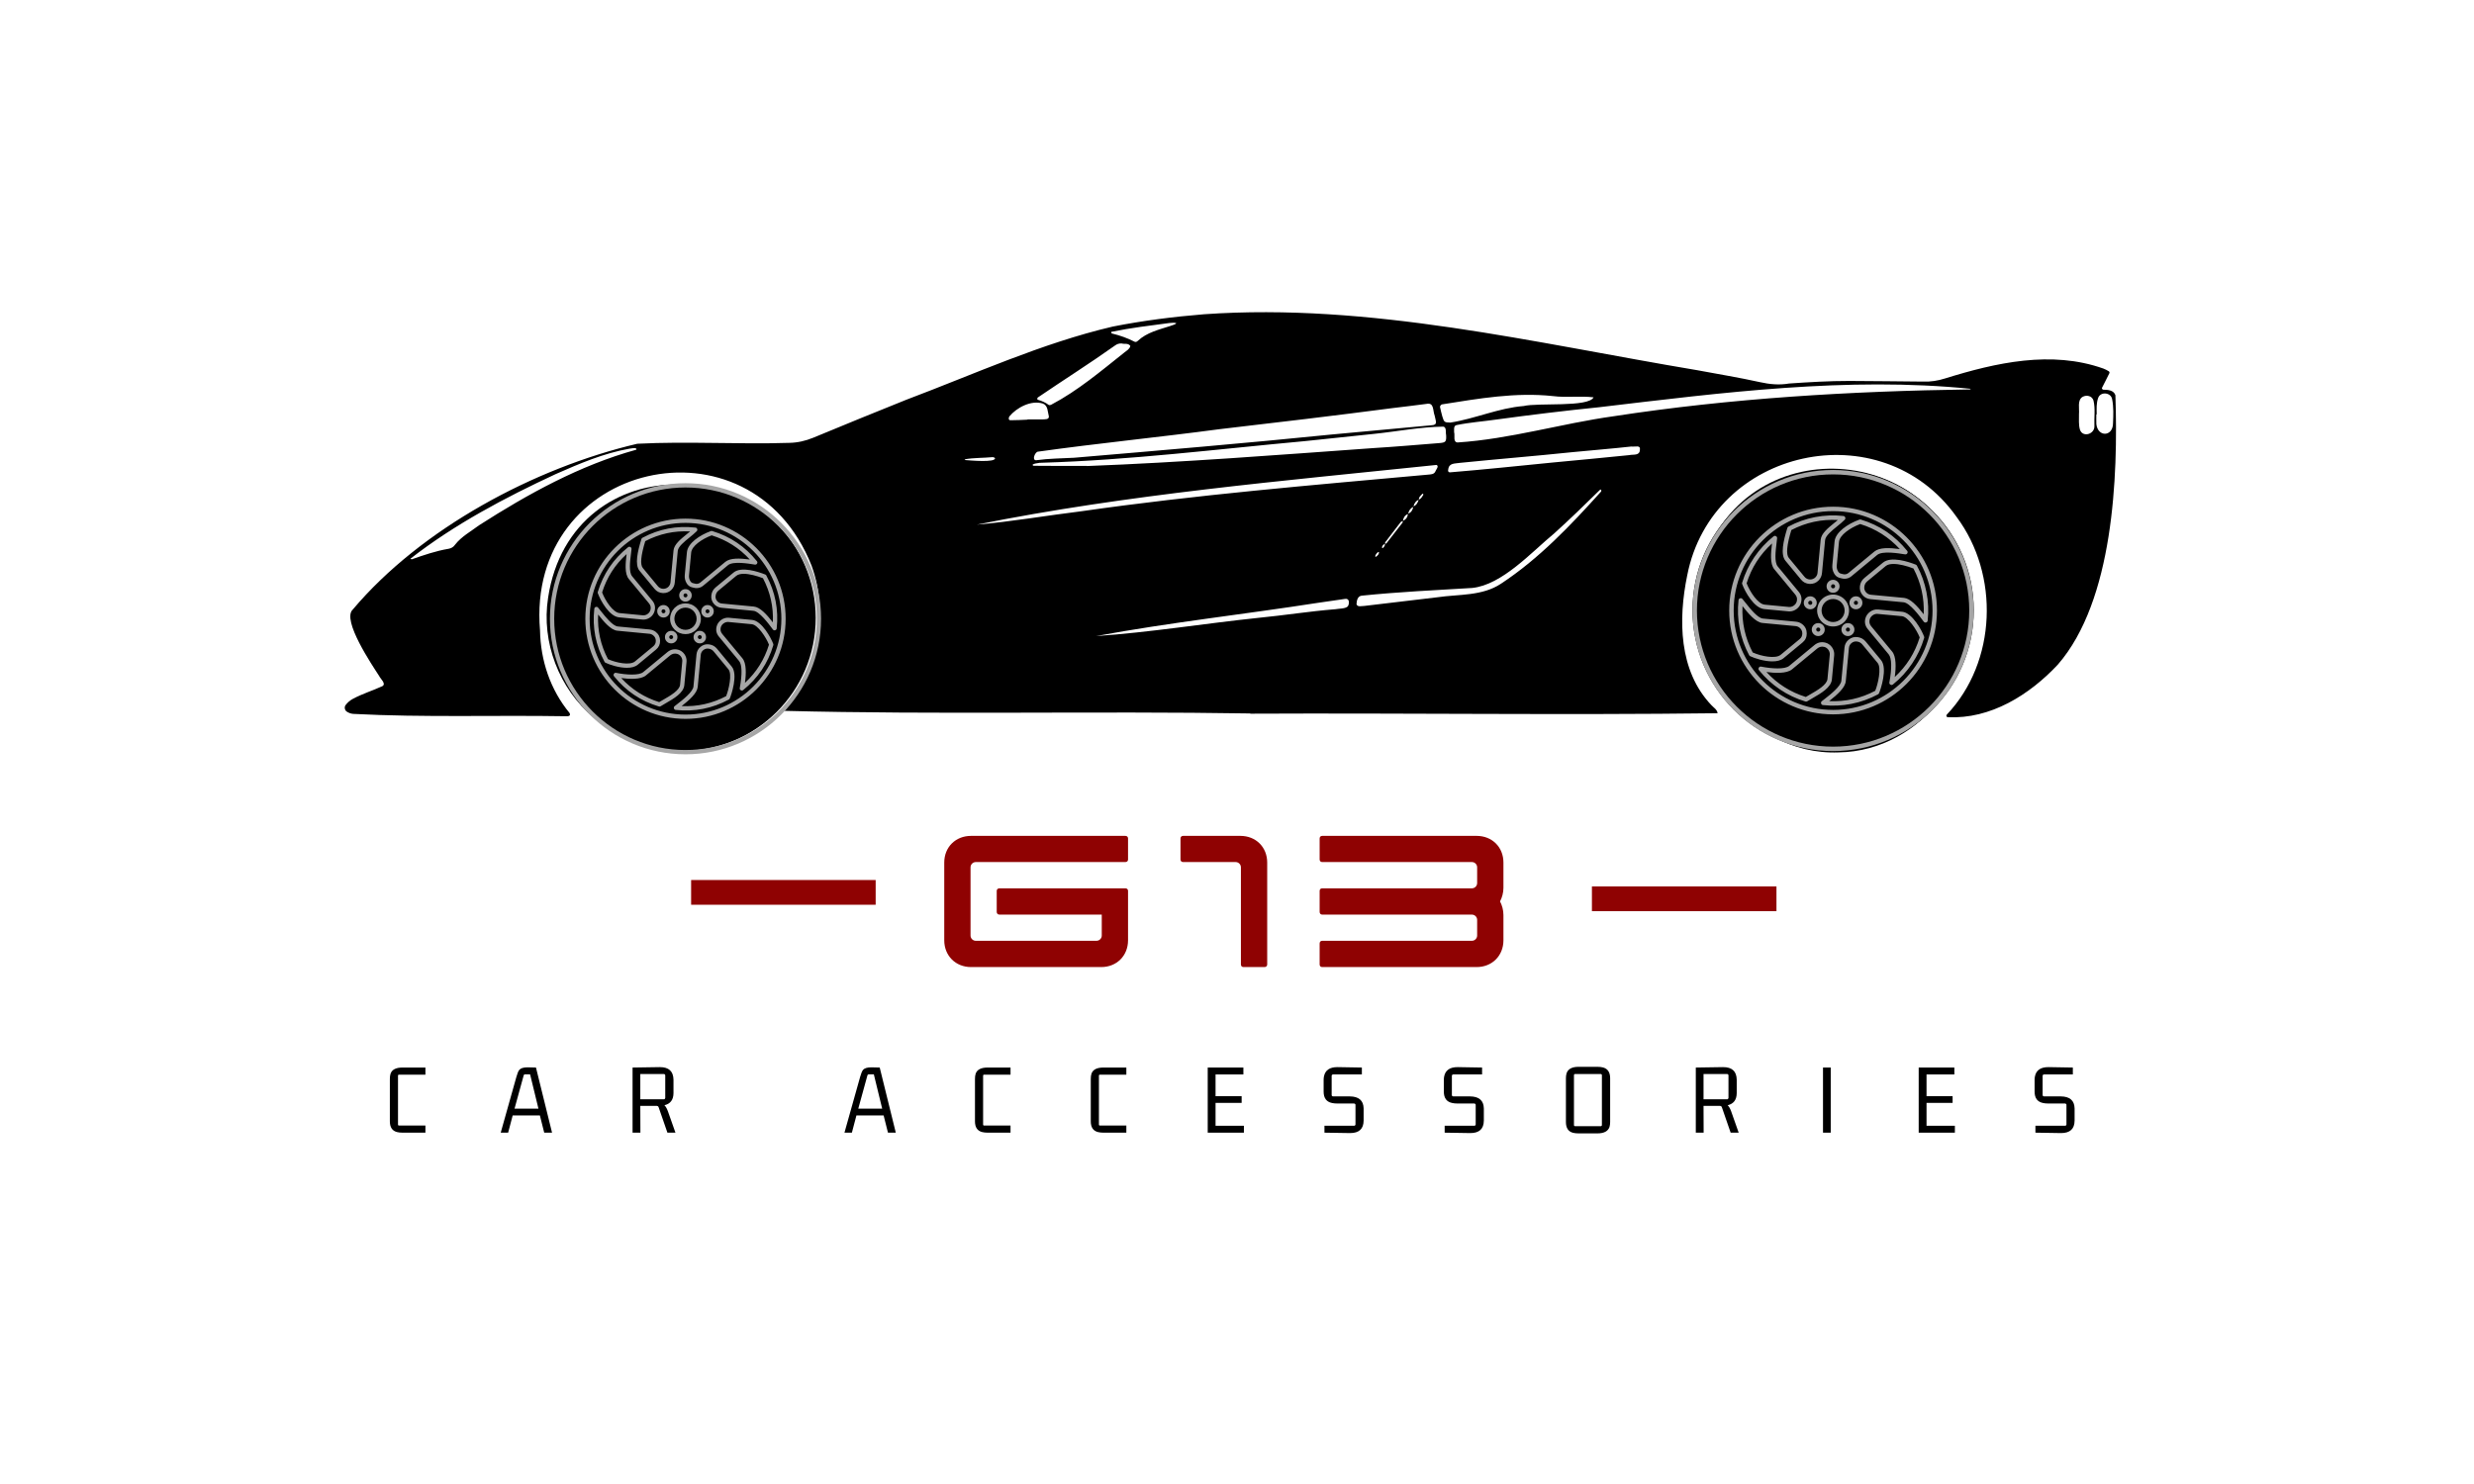 <svg version="1.0" preserveAspectRatio="xMidYMid meet" height="300" viewBox="0 0 375 225" zoomAndPan="magnify" width="500" xmlns:xlink="http://www.w3.org/1999/xlink" xmlns="http://www.w3.org/2000/svg"><defs><g></g><clipPath id="89c59b6dc6"><path clip-rule="nonzero" d="M 52.25 47.336 L 320.75 47.336 L 320.75 109 L 52.25 109 Z M 52.25 47.336"></path></clipPath><clipPath id="f5b9342f7e"><path clip-rule="nonzero" d="M 257 71 L 299 71 L 299 114.086 L 257 114.086 Z M 257 71"></path></clipPath><clipPath id="3941a85d6a"><path clip-rule="nonzero" d="M 83.355 73.539 L 123.648 73.539 L 123.648 113.828 L 83.355 113.828 Z M 83.355 73.539"></path></clipPath><clipPath id="709e2720ea"><path clip-rule="nonzero" d="M 103.5 73.539 C 92.375 73.539 83.355 82.559 83.355 93.684 C 83.355 104.809 92.375 113.828 103.5 113.828 C 114.629 113.828 123.648 104.809 123.648 93.684 C 123.648 82.559 114.629 73.539 103.5 73.539 Z M 103.5 73.539"></path></clipPath><clipPath id="9a44987bd5"><path clip-rule="nonzero" d="M 83.355 73.262 L 124.605 73.262 L 124.605 114.512 L 83.355 114.512 Z M 83.355 73.262"></path></clipPath><clipPath id="30078753b7"><path clip-rule="nonzero" d="M 256.543 71.199 L 299.176 71.199 L 299.176 113.828 L 256.543 113.828 Z M 256.543 71.199"></path></clipPath><clipPath id="9b97cf2c5a"><path clip-rule="nonzero" d="M 277.859 71.199 C 266.086 71.199 256.543 80.742 256.543 92.516 C 256.543 104.285 266.086 113.828 277.859 113.828 C 289.633 113.828 299.176 104.285 299.176 92.516 C 299.176 80.742 289.633 71.199 277.859 71.199 Z M 277.859 71.199"></path></clipPath><clipPath id="e92eb636a3"><path clip-rule="nonzero" d="M 256.543 71.254 L 299.293 71.254 L 299.293 114 L 256.543 114 Z M 256.543 71.254"></path></clipPath></defs><g clip-path="url(#89c59b6dc6)"><path fill-rule="nonzero" fill-opacity="1" d="M 320.645 59.91 C 320.371 59.145 319.512 59.094 318.816 59.086 C 318.688 59.078 318.559 58.906 318.609 58.809 C 318.98 58.047 319.398 57.305 319.754 56.535 C 319.773 56.473 319.719 56.336 319.66 56.301 C 319.391 56.148 319.121 55.98 318.832 55.883 C 310.945 53.082 302.539 54.98 294.812 57.383 C 293.727 57.727 292.633 57.898 291.5 57.855 C 287.773 57.793 284.047 57.801 280.32 57.758 C 277.266 57.754 274.215 57.938 271.172 58.148 C 269.684 58.41 268.215 58.262 266.758 57.938 C 263.605 57.238 260.414 56.723 257.238 56.125 C 232.559 52 207.711 45.883 182.523 47.645 C 177.875 48.02 173.234 48.613 168.66 49.516 C 157.871 52.043 147.703 56.723 137.363 60.613 C 132.656 62.488 127.973 64.426 123.285 66.359 C 122.105 66.844 120.898 67.125 119.625 67.145 C 111.953 67.391 104.254 66.887 96.594 67.281 C 81.008 70.945 63.824 80.129 53.469 92.422 C 51.758 93.988 56.457 100.914 57.473 102.492 C 57.648 102.91 58.621 103.691 57.93 104.047 C 56.465 104.723 54.906 105.188 53.484 105.961 C 53.043 106.195 52.668 106.52 52.371 106.922 C 52.164 107.203 52.254 107.684 52.543 107.879 C 52.848 108.086 53.18 108.211 53.547 108.238 C 64.258 108.801 75.012 108.414 85.734 108.594 C 86.121 108.609 86.562 108.59 86.336 108.109 C 83.422 104.59 81.934 100.133 81.855 95.59 C 79.672 69.922 113.727 62.219 123.008 85.75 C 125.754 93.219 123.867 101.797 118.898 107.777 C 142.188 108.375 166.043 107.793 189.516 108.172 C 189.516 108.184 189.516 108.195 189.516 108.207 C 213.113 108.094 236.793 108.434 260.348 108.137 C 260.262 107.551 259.742 107.289 259.398 106.902 C 254.445 101.699 254.371 93.891 255.742 87.242 C 259.5 67.953 285.152 62.27 296.57 78.371 C 303.105 87.121 302.676 100.355 295.086 108.352 C 294.973 108.477 295.027 108.723 295.219 108.734 C 301.703 109.074 307.633 105.348 311.918 100.766 C 320.348 91.062 321.074 72.285 320.645 59.91 Z M 96.414 68.191 C 87.887 70.555 80.027 74.891 72.621 79.637 C 71.379 80.57 69.941 81.344 68.977 82.586 C 68.734 82.945 68.387 83.137 67.98 83.207 C 66.066 83.531 64.246 84.16 62.426 84.797 C 62.371 84.816 62.285 84.738 62.215 84.707 C 68.891 79.496 76.543 75.453 84.234 71.879 C 87.844 70.289 91.492 68.719 95.398 68.031 C 95.727 67.98 96.062 67.914 96.336 67.953 C 96.418 68.016 96.578 68.102 96.414 68.191 Z M 218.57 61.312 C 224.145 60.426 229.746 59.445 235.406 60.055 C 237.434 60.316 239.562 60 241.551 60.242 C 240.766 61.785 233.09 61.035 230.957 61.559 C 227.141 61.863 223.602 63.484 219.844 64.07 C 218.949 64.051 218.883 64.012 218.621 63.137 C 218.48 62.668 218.383 62.184 218.273 61.707 C 218.242 61.578 218.43 61.332 218.57 61.312 Z M 218.094 67.184 C 214.785 67.449 211.477 67.734 208.16 67.938 C 193.699 68.973 179.238 70.109 164.75 70.66 C 164.75 70.652 164.75 70.648 164.75 70.641 C 162.055 70.629 159.363 70.664 156.668 70.621 C 155.996 70.34 157.762 70.117 157.93 70.16 C 171.25 69.766 184.504 68.102 197.77 66.883 C 201.246 66.492 204.73 66.184 208.211 65.789 C 211.727 65.43 215.23 64.734 218.77 64.684 C 219.301 64.77 219.094 65.594 219.199 65.977 C 219.25 66.996 219.129 67.109 218.094 67.184 Z M 184.824 65.074 C 193.598 64.051 202.375 63.016 211.133 61.867 C 212.824 61.66 214.516 61.469 216.207 61.238 C 217.402 60.98 217.156 62.23 217.461 63.016 C 217.609 63.844 218.008 64.441 216.949 64.48 C 211.902 64.961 206.855 65.418 201.809 65.883 C 188.824 67.199 175.82 68.293 162.816 69.402 C 160.895 69.508 158.961 69.512 157.047 69.781 C 156.359 69.773 156.91 68.508 157.324 68.48 C 166.465 67.199 175.672 66.297 184.824 65.074 Z M 168.484 50.309 C 171.375 49.707 174.305 49.367 177.227 48.977 C 177.57 48.961 177.953 48.891 178.285 48.988 C 178.289 49.184 177.598 49.32 177.414 49.418 C 175.68 49.977 173.828 50.398 172.461 51.684 C 172.332 51.805 172.148 51.902 171.973 51.812 C 170.895 51.258 169.762 50.859 168.586 50.574 C 168.473 50.555 168.336 50.371 168.484 50.309 Z M 157.301 60.27 C 161.18 57.629 165.156 55.121 168.984 52.402 C 169.285 52.18 169.598 52.039 170.07 52.082 C 170.426 52.211 170.984 51.969 171.336 52.453 C 171.219 52.934 170.793 53.148 170.457 53.418 C 166.883 56.258 163.398 59.223 159.34 61.363 C 159.238 61.418 159.043 61.457 158.969 61.398 C 158.465 61.012 157.891 60.785 157.289 60.602 C 157.176 60.551 157.242 60.324 157.301 60.27 Z M 152.984 63.152 C 154.098 61.789 156.316 60.625 158.074 61.188 C 158.871 61.488 158.789 62.457 158.984 63.145 C 159.012 63.645 158.367 63.555 158.027 63.59 C 157.266 63.594 156.508 63.59 155.746 63.59 C 155.746 63.602 155.746 63.617 155.746 63.629 C 154.898 63.656 154.047 63.723 153.199 63.715 C 152.844 63.738 152.859 63.391 152.984 63.152 Z M 146.355 69.758 C 146.305 69.754 146.258 69.684 146.207 69.645 C 147.586 69.391 149.07 69.445 150.484 69.309 C 150.582 69.312 150.77 69.383 150.82 69.473 C 150.887 70.164 147.027 69.805 146.355 69.758 Z M 148.062 79.543 C 170.957 74.93 194.477 72.922 217.746 70.492 C 218.18 70.684 217.641 71.227 217.547 71.52 C 217.348 71.922 216.879 71.922 216.488 71.961 C 198.926 73.555 181.34 75.016 163.875 77.52 C 158.602 78.164 153.355 79.09 148.062 79.543 Z M 215.738 75.031 C 215.555 75.309 215.41 75.617 215.074 75.75 C 215.027 75.367 215.34 75.176 215.543 74.926 C 215.648 74.762 215.789 74.906 215.738 75.031 Z M 215.039 75.785 C 214.824 76.375 214.68 76.566 214.258 76.789 C 214.324 76.355 214.637 75.91 215.039 75.785 Z M 214.215 76.852 C 214.133 77.324 213.914 77.691 213.453 77.883 C 213.539 77.418 213.785 77.066 214.215 76.852 Z M 213.414 77.934 C 213.348 78.414 213.121 78.777 212.645 78.957 C 212.738 78.492 212.938 78.109 213.414 77.934 Z M 212.598 79.23 C 211.789 80.285 210.973 81.336 210.148 82.383 C 210.113 82.43 210.016 82.43 209.938 82.441 C 209.941 82.359 209.934 82.27 209.973 82.215 C 210.742 81.195 211.52 80.176 212.305 79.164 C 212.367 79.082 212.504 79.055 212.613 79.008 C 212.617 79.086 212.637 79.18 212.598 79.23 Z M 209.68 83.023 C 209.594 83.121 209.535 83.137 209.477 83.023 C 209.461 82.812 209.688 82.512 209.914 82.473 C 209.957 82.703 209.828 82.863 209.68 83.023 Z M 209.027 83.734 C 209.016 84.07 208.781 84.258 208.535 84.434 C 208.215 84.367 208.934 83.477 209.027 83.734 Z M 204.32 91.902 C 204.012 92.312 202.922 92.266 202.418 92.367 C 198.523 92.676 194.664 93.297 190.777 93.672 C 182.555 94.531 174.375 95.875 166.129 96.441 C 177.242 94.383 188.617 93.137 199.824 91.391 C 201.156 91.195 202.488 91 203.82 90.812 C 204.547 90.652 204.578 91.422 204.32 91.902 Z M 242.688 74.527 C 238.098 79.629 233.277 84.711 227.508 88.504 C 224.66 90.395 221.129 90.078 217.879 90.555 C 214.18 90.992 210.488 91.445 206.789 91.871 C 206.418 91.863 205.742 92.094 205.613 91.594 C 205.652 91.027 205.781 90.332 206.484 90.305 C 212.023 89.742 217.582 89.477 223.133 89.145 C 227.68 88.695 232.145 83.703 235.594 80.863 C 237.953 78.73 240.234 76.516 242.5 74.285 C 242.691 74.098 242.785 74.398 242.688 74.527 Z M 248.566 68.23 C 248.516 69.133 247.566 68.859 246.957 69.004 C 243.082 69.414 239.195 69.746 235.32 70.129 C 230.148 70.641 224.98 71.188 219.801 71.613 C 219.551 71.633 219.43 71.441 219.52 71.164 C 219.637 70.168 220.543 70.305 221.309 70.176 C 226.969 69.605 232.641 69.148 238.297 68.559 C 241.18 68.277 244.422 68.016 247.242 67.703 C 247.98 67.773 248.695 67.426 248.566 68.23 Z M 298.59 59.043 C 280.523 59.301 262.41 60.367 244.539 63.117 C 236.633 64.219 228.922 66.562 220.938 67.086 C 220.23 67.043 220.531 66.09 220.434 65.617 C 220.43 65.617 220.422 65.617 220.414 65.617 C 220.434 65.23 220.27 64.559 220.77 64.453 C 222.789 64.035 224.859 63.895 226.898 63.598 C 232.051 62.895 237.219 62.266 242.395 61.742 C 261.031 59.535 279.98 57.074 298.73 58.953 C 298.684 58.984 298.637 59.039 298.59 59.043 Z M 317.461 64.594 C 317.527 65.812 315.715 66.391 315.277 65.168 C 315.047 64.398 315.137 63.574 315.125 62.781 C 315.211 61.961 314.836 60.66 315.676 60.168 C 316.285 59.824 317.129 60.027 317.324 60.734 C 317.625 61.992 317.406 63.312 317.461 64.594 Z M 320.285 64.145 C 320.285 66.246 317.973 66.305 317.758 64.301 C 317.738 63.812 317.754 63.32 317.754 62.828 C 317.773 62.828 317.789 62.828 317.809 62.828 C 317.797 61.98 317.742 61.121 318.039 60.312 C 318.402 59.336 319.988 59.488 320.152 60.539 C 320.387 61.723 320.336 62.945 320.285 64.145 Z M 320.285 64.145" fill="#000000"></path></g><g clip-path="url(#f5b9342f7e)"><path fill-rule="nonzero" fill-opacity="1" d="M 298.344 88.379 C 294.184 66.602 263.871 64.75 257.832 86.316 C 254.059 99.387 264.656 114.602 278.672 114.074 C 291.527 113.926 301.133 100.629 298.344 88.379 Z M 292.344 100.055 C 281.797 119.164 254.082 104.75 262.652 85.195 C 265.848 77.859 274.609 73.625 282.312 76.129 C 292.484 78.914 297.539 91.043 292.344 100.055 Z M 292.344 100.055" fill="#000000"></path></g><path fill-rule="nonzero" fill-opacity="1" d="M 122.117 91.293 C 119.195 68.051 86.59 67.223 83.078 90.633 C 82.031 97.367 84.734 104.402 89.969 108.777 C 103.488 120.297 124.258 108.879 122.117 91.293 Z M 106.93 108.898 C 96.539 112.199 85.309 103.016 85.637 92.355 C 85.543 84.598 91.793 77.5 99.434 76.293 C 120.168 73.145 127.414 102.629 106.93 108.898 Z M 106.93 108.898" fill="#000000"></path><path fill-rule="nonzero" fill-opacity="1" d="M 292.699 95.977 C 289.531 95.781 286.785 96.367 283.707 96.383 C 282.527 96.445 281.516 97.414 281.301 98.551 C 280.742 101.582 280.25 104.629 279.781 107.676 C 279.773 108.289 281.074 107.801 281.445 107.797 C 287.023 106.492 291.375 102.023 292.836 96.555 C 292.883 96.375 292.902 96.055 292.699 95.977 Z M 292.699 95.977" fill="#000000"></path><path fill-rule="nonzero" fill-opacity="1" d="M 277.555 105.328 C 276.793 103.328 276.012 101.336 275.242 99.34 C 274.785 98.145 273.816 96.938 272.379 97.285 C 269.621 97.867 266.824 98.258 264.086 98.918 C 263.543 99.016 263.727 99.48 263.957 99.844 C 266.746 104.879 272.449 108.297 278.199 108.184 C 278.414 108.18 278.527 108.031 278.461 107.844 C 278.16 107.004 277.875 106.16 277.555 105.328 Z M 277.555 105.328" fill="#000000"></path><path fill-rule="nonzero" fill-opacity="1" d="M 271.648 90.938 C 271.93 90.711 271.977 90.402 271.859 90.09 C 270.539 87.016 268.945 84.043 267.344 81.105 C 267.004 80.355 266.52 81.074 266.152 81.438 C 263.465 84.484 262.199 88.199 262.066 92.27 C 262.004 93.547 262.344 95.668 262.805 96.996 C 262.938 97.441 263.129 97.512 263.465 97.273 C 265.656 95.637 267.805 93.949 269.977 92.285 C 270.543 91.848 271.094 91.391 271.648 90.938 Z M 271.648 90.938" fill="#000000"></path><path fill-rule="nonzero" fill-opacity="1" d="M 286.586 79.105 C 285.734 78.457 285.871 79.547 285.668 80.098 C 285.199 82.641 284.656 85.172 284.172 87.711 C 284.137 88.465 283.652 89.742 284.402 90.238 C 286.977 91.766 289.73 92.984 292.363 94.414 C 292.84 94.633 293.355 95.066 293.383 94.172 C 294.168 88.309 291.559 82.379 286.586 79.105 Z M 286.586 79.105" fill="#000000"></path><path fill-rule="nonzero" fill-opacity="1" d="M 268.574 79.688 C 271.172 81.672 273.93 83.445 276.578 85.367 C 277.039 85.676 277.727 86.234 278.262 85.777 C 280.25 83.531 282.246 81.289 284.094 78.922 C 284.273 78.648 284.898 78.293 284.445 77.98 C 279.621 75.457 273.105 75.953 268.609 79.23 C 268.438 79.348 268.418 79.562 268.574 79.688 Z M 268.574 79.688" fill="#000000"></path><path fill-rule="nonzero" fill-opacity="1" d="M 273.355 90.305 C 270.547 97.719 282.398 100.539 282.973 92.406 C 283.156 87.188 275.625 84.918 273.355 90.305 Z M 277.961 94.766 C 274.988 94.906 274.484 89.906 277.906 89.766 C 280.953 89.77 281.301 94.633 277.961 94.766 Z M 277.961 94.766" fill="#000000"></path><path fill-rule="nonzero" fill-opacity="1" d="M 110.195 94.27 C 112.109 95.953 113.977 97.688 115.863 99.398 C 116.113 99.57 116.414 100.078 116.723 99.738 C 119.629 94.363 118.605 87.41 114.773 82.953 C 114.695 82.863 114.512 82.883 114.422 82.988 C 112.762 85.086 111.352 87.375 109.766 89.531 C 108.777 90.852 108.879 93.191 110.195 94.27 Z M 110.195 94.27" fill="#000000"></path><path fill-rule="nonzero" fill-opacity="1" d="M 98.508 103.723 C 98.406 101.715 98.273 99.711 97.969 97.723 C 97.828 96.473 96.359 96.457 95.398 96.191 C 92.68 95.625 89.961 95.062 87.219 94.617 C 86.418 94.508 87.289 97.004 87.395 97.414 C 89.113 102.539 93.352 106.656 98.566 108.137 C 98.637 108.098 98.754 108.039 98.754 107.988 C 98.711 106.566 98.609 105.141 98.543 103.719 C 98.531 103.719 98.52 103.719 98.508 103.723 Z M 98.508 103.723" fill="#000000"></path><path fill-rule="nonzero" fill-opacity="1" d="M 113.414 81.863 C 114.297 81.531 110.883 79.406 110.523 79.141 C 107.07 77.035 102.809 76.336 98.883 77.492 C 96.164 78.09 97.129 78.32 98.336 80.16 C 106.141 90.605 102.121 87.281 113.414 81.863 Z M 113.414 81.863" fill="#000000"></path><path fill-rule="nonzero" fill-opacity="1" d="M 95.477 90.531 C 97.547 89.652 97.395 89.867 97.164 87.684 C 96.797 84.77 96.469 81.828 95.875 78.949 C 95.789 78.609 95.133 79.074 94.926 79.121 C 90.145 81.75 86.945 86.496 86.668 92.039 C 86.715 92.363 86.477 93.199 87.039 93.223 C 89.891 92.488 92.695 91.516 95.477 90.531 Z M 95.477 90.531" fill="#000000"></path><path fill-rule="nonzero" fill-opacity="1" d="M 115.559 101.004 C 112.668 100.086 109.754 99.125 106.777 98.539 C 105.441 98.562 104.008 100.188 103.406 101.332 C 102.305 103.621 100.988 105.809 99.949 108.133 C 99.891 108.262 99.969 108.43 100.09 108.441 C 103.578 109.016 106.926 108.172 109.836 106.707 C 110.812 106.523 116.82 101.688 115.559 101.004 Z M 115.559 101.004" fill="#000000"></path><path fill-rule="nonzero" fill-opacity="1" d="M 103.168 98.191 C 108.922 97.156 109.234 88.984 103.434 87.816 C 97.863 86.812 94.797 94.727 99.711 97.41 C 100.75 97.969 101.977 98.461 103.168 98.191 Z M 99.52 92.961 C 99.516 89.125 105.379 89.094 105.383 92.809 C 105.387 96.945 99.461 96.777 99.52 92.961 Z M 99.52 92.961" fill="#000000"></path><g fill-opacity="1" fill="#8f0202"><g transform="translate(143.126, 146.624)"><g><path d="M 4.062 0 L 23.797 0 C 26.141 0 27.859 -1.719 27.859 -4.062 L 27.859 -11.547 C 27.859 -11.781 27.703 -11.938 27.453 -11.938 L 8.359 -11.938 C 8.125 -11.938 7.953 -11.781 7.953 -11.547 L 7.953 -8.359 C 7.953 -8.125 8.125 -7.953 8.359 -7.953 L 23.875 -7.953 L 23.875 -4.781 C 23.875 -4.344 23.516 -3.984 23.078 -3.984 L 4.781 -3.984 C 4.344 -3.984 3.984 -4.344 3.984 -4.781 L 3.984 -15.125 C 3.984 -15.562 4.344 -15.922 4.781 -15.922 L 27.453 -15.922 C 27.703 -15.922 27.859 -16.078 27.859 -16.312 L 27.859 -19.5 C 27.859 -19.734 27.703 -19.891 27.453 -19.891 L 4.062 -19.891 C 1.719 -19.891 0 -18.188 0 -15.844 L 0 -4.062 C 0 -1.719 1.719 0 4.062 0 Z M 4.062 0"></path></g></g></g><g fill-opacity="1" fill="#8f0202"><g transform="translate(178.937, 146.624)"><g><path d="M 9.547 0 L 12.734 0 C 12.969 0 13.141 -0.156 13.141 -0.391 L 13.141 -15.844 C 13.141 -18.188 11.422 -19.891 9.078 -19.891 L 0.391 -19.891 C 0.156 -19.891 0 -19.734 0 -19.5 L 0 -16.312 C 0 -16.078 0.156 -15.922 0.391 -15.922 L 8.359 -15.922 C 8.797 -15.922 9.156 -15.562 9.156 -15.125 L 9.156 -0.391 C 9.156 -0.156 9.312 0 9.547 0 Z M 9.547 0"></path></g></g></g><g fill-opacity="1" fill="#8f0202"><g transform="translate(200.026, 146.624)"><g><path d="M 0.391 0 L 23.797 0 C 26.141 0 27.859 -1.719 27.859 -4.062 L 27.859 -7.875 C 27.859 -8.641 27.656 -9.359 27.344 -9.953 C 27.656 -10.547 27.859 -11.266 27.859 -12.016 L 27.859 -15.844 C 27.859 -18.188 26.141 -19.891 23.797 -19.891 L 0.391 -19.891 C 0.156 -19.891 0 -19.734 0 -19.5 L 0 -16.312 C 0 -16.078 0.156 -15.922 0.391 -15.922 L 23.078 -15.922 C 23.516 -15.922 23.875 -15.562 23.875 -15.125 L 23.875 -12.734 C 23.875 -12.297 23.516 -11.938 23.078 -11.938 L 0.391 -11.938 C 0.156 -11.938 0 -11.781 0 -11.547 L 0 -8.359 C 0 -8.125 0.156 -7.953 0.391 -7.953 L 23.078 -7.953 C 23.516 -7.953 23.875 -7.594 23.875 -7.156 L 23.875 -4.781 C 23.875 -4.344 23.516 -3.984 23.078 -3.984 L 0.391 -3.984 C 0.156 -3.984 0 -3.828 0 -3.578 L 0 -0.391 C 0 -0.156 0.156 0 0.391 0 Z M 0.391 0"></path></g></g></g><path stroke-miterlimit="4" stroke-opacity="1" stroke-width="5" stroke="#8f0202" d="M 0 2.499 L 37.297 2.499" stroke-linejoin="miter" fill="none" transform="matrix(0.75, 0, 0, 0.75, 104.758, 133.426)" stroke-linecap="butt"></path><path stroke-miterlimit="4" stroke-opacity="1" stroke-width="5" stroke="#8f0202" d="M -0 2.498 L 37.297 2.498" stroke-linejoin="miter" fill="none" transform="matrix(0.75, 0, 0, 0.75, 241.297, 134.4)" stroke-linecap="butt"></path><g clip-path="url(#3941a85d6a)"><g clip-path="url(#709e2720ea)"><path fill-rule="nonzero" fill-opacity="1" d="M 83.355 73.539 L 123.648 73.539 L 123.648 113.828 L 83.355 113.828 Z M 83.355 73.539" fill="#000000"></path></g></g><g clip-path="url(#9a44987bd5)"><path fill-rule="nonzero" fill-opacity="1" d="M 124.453 93.812 C 124.453 105.145 115.234 114.363 103.906 114.363 C 92.574 114.363 83.355 105.145 83.355 93.812 C 83.355 82.48 92.574 73.262 103.906 73.262 C 115.234 73.262 124.453 82.48 124.453 93.812 Z M 123.805 93.812 C 123.805 82.84 114.879 73.91 103.906 73.91 C 92.934 73.91 84.004 82.84 84.004 93.812 C 84.004 104.785 92.934 113.715 103.906 113.715 C 114.879 113.715 123.805 104.785 123.805 93.812 Z M 119.086 93.812 C 119.086 102.184 112.277 108.992 103.906 108.992 C 95.535 108.992 88.723 102.184 88.723 93.812 C 88.723 85.441 95.535 78.633 103.906 78.633 C 112.277 78.633 119.086 85.441 119.086 93.812 Z M 118.438 93.812 C 118.438 85.801 111.918 79.281 103.906 79.281 C 95.891 79.281 89.375 85.801 89.375 93.812 C 89.375 101.824 95.891 108.344 103.906 108.344 C 111.918 108.344 118.438 101.824 118.438 93.812 Z M 103.906 96.145 C 103.594 96.145 103.297 96.086 103.012 95.969 C 102.727 95.852 102.473 95.68 102.254 95.461 C 102.035 95.242 101.867 94.992 101.75 94.707 C 101.629 94.418 101.57 94.121 101.57 93.812 C 101.57 93.504 101.633 93.207 101.75 92.918 C 101.867 92.633 102.035 92.383 102.254 92.164 C 102.473 91.945 102.727 91.773 103.012 91.656 C 103.297 91.539 103.594 91.48 103.906 91.48 C 104.215 91.48 104.512 91.539 104.797 91.656 C 105.082 91.773 105.336 91.945 105.555 92.164 C 105.773 92.383 105.941 92.633 106.062 92.918 C 106.18 93.207 106.238 93.504 106.238 93.812 C 106.238 94.121 106.18 94.418 106.059 94.703 C 105.941 94.992 105.773 95.242 105.555 95.461 C 105.336 95.68 105.082 95.848 104.797 95.969 C 104.512 96.086 104.215 96.145 103.906 96.145 Z M 103.906 95.496 C 104.129 95.496 104.344 95.453 104.551 95.367 C 104.758 95.285 104.938 95.16 105.098 95.004 C 105.254 94.844 105.375 94.664 105.461 94.457 C 105.547 94.25 105.59 94.035 105.59 93.812 C 105.59 93.59 105.547 93.375 105.461 93.168 C 105.375 92.961 105.254 92.777 105.098 92.621 C 104.938 92.465 104.758 92.34 104.551 92.254 C 104.344 92.172 104.129 92.129 103.906 92.129 C 103.68 92.129 103.465 92.172 103.262 92.254 C 103.055 92.34 102.871 92.465 102.715 92.621 C 102.555 92.777 102.434 92.961 102.348 93.168 C 102.262 93.375 102.219 93.59 102.219 93.812 C 102.219 94.035 102.262 94.25 102.348 94.457 C 102.434 94.664 102.555 94.844 102.715 95.004 C 102.871 95.16 103.055 95.281 103.262 95.367 C 103.469 95.453 103.684 95.496 103.906 95.496 Z M 103.902 91.219 C 103.641 91.219 103.418 91.125 103.23 90.941 C 103.047 90.758 102.953 90.531 102.953 90.27 C 102.953 90.008 103.047 89.785 103.23 89.602 C 103.418 89.414 103.641 89.324 103.902 89.324 C 104.164 89.324 104.387 89.414 104.57 89.602 C 104.758 89.785 104.848 90.008 104.848 90.27 C 104.848 90.531 104.758 90.758 104.57 90.941 C 104.387 91.125 104.164 91.219 103.902 91.219 Z M 103.902 90.57 C 103.984 90.57 104.055 90.539 104.113 90.484 C 104.172 90.426 104.199 90.355 104.199 90.27 C 104.199 90.188 104.172 90.117 104.113 90.059 C 104.055 90 103.984 89.973 103.902 89.973 C 103.82 89.973 103.75 90 103.691 90.059 C 103.633 90.117 103.602 90.188 103.602 90.27 C 103.602 90.355 103.633 90.426 103.691 90.484 C 103.75 90.539 103.82 90.57 103.902 90.57 Z M 100.789 96.598 C 100.789 96.336 100.879 96.113 101.066 95.926 C 101.25 95.742 101.473 95.648 101.734 95.648 C 101.996 95.648 102.219 95.742 102.406 95.926 C 102.59 96.113 102.684 96.336 102.684 96.598 C 102.684 96.859 102.59 97.082 102.406 97.266 C 102.219 97.453 101.996 97.547 101.734 97.547 C 101.473 97.543 101.25 97.453 101.066 97.266 C 100.879 97.082 100.789 96.859 100.789 96.598 Z M 101.438 96.598 C 101.438 96.68 101.465 96.75 101.523 96.809 C 101.582 96.867 101.652 96.895 101.734 96.895 C 101.816 96.895 101.887 96.867 101.945 96.809 C 102.004 96.75 102.035 96.68 102.035 96.598 C 102.035 96.516 102.004 96.445 101.945 96.387 C 101.887 96.328 101.816 96.297 101.734 96.297 C 101.652 96.297 101.582 96.328 101.523 96.387 C 101.465 96.445 101.438 96.516 101.438 96.598 Z M 105.125 96.598 C 105.125 96.336 105.219 96.113 105.402 95.926 C 105.586 95.742 105.809 95.648 106.07 95.648 C 106.332 95.648 106.559 95.742 106.742 95.926 C 106.926 96.113 107.02 96.336 107.02 96.598 C 107.02 96.859 106.926 97.082 106.742 97.27 C 106.559 97.453 106.332 97.547 106.07 97.547 C 105.809 97.543 105.586 97.453 105.402 97.266 C 105.219 97.082 105.125 96.859 105.125 96.598 Z M 105.773 96.598 C 105.773 96.68 105.801 96.75 105.859 96.809 C 105.918 96.867 105.988 96.895 106.07 96.895 C 106.156 96.895 106.227 96.867 106.285 96.809 C 106.34 96.75 106.371 96.68 106.371 96.598 C 106.371 96.516 106.34 96.445 106.285 96.387 C 106.227 96.328 106.156 96.297 106.07 96.297 C 105.988 96.297 105.918 96.328 105.859 96.387 C 105.801 96.445 105.773 96.516 105.773 96.598 Z M 100.566 93.629 C 100.305 93.629 100.082 93.539 99.898 93.352 C 99.711 93.168 99.621 92.945 99.621 92.684 C 99.621 92.422 99.711 92.195 99.898 92.012 C 100.082 91.828 100.305 91.734 100.566 91.734 C 100.828 91.734 101.051 91.828 101.238 92.012 C 101.422 92.195 101.516 92.422 101.516 92.684 C 101.516 92.945 101.422 93.168 101.238 93.352 C 101.051 93.535 100.828 93.629 100.566 93.629 Z M 100.867 92.684 C 100.867 92.598 100.836 92.527 100.777 92.473 C 100.719 92.414 100.648 92.383 100.566 92.383 C 100.484 92.383 100.414 92.414 100.355 92.469 C 100.297 92.527 100.27 92.598 100.27 92.684 C 100.27 92.766 100.297 92.836 100.355 92.895 C 100.414 92.953 100.484 92.98 100.566 92.98 C 100.648 92.98 100.719 92.953 100.777 92.895 C 100.836 92.836 100.867 92.766 100.867 92.684 Z M 107.242 93.629 C 106.98 93.629 106.758 93.539 106.574 93.352 C 106.387 93.168 106.297 92.945 106.297 92.684 C 106.297 92.422 106.387 92.195 106.574 92.012 C 106.758 91.828 106.98 91.734 107.242 91.734 C 107.504 91.734 107.727 91.828 107.914 92.012 C 108.098 92.195 108.191 92.422 108.191 92.684 C 108.191 92.945 108.098 93.168 107.914 93.352 C 107.727 93.535 107.504 93.629 107.242 93.629 Z M 107.242 92.98 C 107.324 92.98 107.395 92.953 107.453 92.895 C 107.512 92.836 107.543 92.766 107.543 92.684 C 107.543 92.598 107.512 92.527 107.453 92.473 C 107.395 92.414 107.324 92.383 107.242 92.383 C 107.16 92.383 107.09 92.414 107.031 92.473 C 106.973 92.527 106.945 92.602 106.945 92.684 C 106.945 92.766 106.973 92.836 107.031 92.895 C 107.09 92.953 107.16 92.98 107.242 92.98 Z M 96.934 86.527 C 96.172 85.605 96.668 83.551 97.184 81.859 L 97.223 81.73 C 97.25 81.645 97.301 81.578 97.383 81.535 C 99.898 80.191 102.574 79.676 105.406 79.992 C 105.543 80.004 105.633 80.078 105.68 80.203 C 105.723 80.332 105.699 80.445 105.605 80.539 C 105.289 80.859 104.902 81.172 104.496 81.504 C 103.699 82.148 102.797 82.883 102.734 83.516 L 102.281 88.305 C 102.25 88.742 102.078 89.117 101.77 89.43 C 101.434 89.758 101.031 89.922 100.559 89.922 C 100.527 89.922 100.492 89.922 100.461 89.918 C 99.957 89.891 99.543 89.684 99.219 89.293 Z M 97.434 86.113 L 99.719 88.879 C 99.816 88.996 99.934 89.09 100.07 89.156 C 100.207 89.227 100.348 89.266 100.5 89.273 C 100.652 89.281 100.801 89.258 100.941 89.203 C 101.086 89.148 101.211 89.07 101.32 88.961 C 101.512 88.762 101.617 88.523 101.637 88.246 L 102.09 83.453 C 102.176 82.551 103.148 81.762 104.086 81 C 104.266 80.855 104.441 80.715 104.605 80.574 C 102.203 80.445 99.938 80.934 97.805 82.047 C 97.137 84.238 97.012 85.605 97.434 86.113 Z M 95.027 101.25 C 93.848 101.25 92.492 100.816 91.781 100.484 C 91.719 100.453 91.668 100.406 91.633 100.344 C 90.285 97.824 89.766 95.141 90.082 92.301 C 90.098 92.16 90.176 92.066 90.309 92.023 C 90.445 91.984 90.559 92.016 90.652 92.121 C 90.781 92.273 90.941 92.473 91.117 92.699 C 91.773 93.527 92.871 94.91 93.641 94.984 L 98.434 95.438 C 98.785 95.465 99.102 95.586 99.383 95.797 C 99.82 96.141 100.047 96.59 100.055 97.148 C 100.062 97.695 99.855 98.145 99.43 98.492 L 96.656 100.789 C 96.25 101.121 95.664 101.25 95.027 101.25 Z M 96.242 100.289 L 99.02 97.992 C 99.281 97.773 99.41 97.496 99.406 97.156 C 99.402 96.801 99.258 96.52 98.977 96.305 C 98.797 96.172 98.594 96.098 98.371 96.086 L 93.582 95.629 C 92.555 95.535 91.469 94.188 90.664 93.168 C 90.543 95.562 91.043 97.82 92.156 99.941 C 93.387 100.492 95.48 100.918 96.242 100.289 Z M 107.75 80.52 C 107.82 80.496 107.887 80.492 107.957 80.516 C 110.684 81.336 112.938 82.859 114.723 85.078 C 114.816 85.195 114.828 85.316 114.754 85.445 C 114.676 85.574 114.566 85.625 114.418 85.602 C 113.43 85.438 111.109 85.059 110.355 85.684 L 106.566 88.82 C 106.277 89.055 105.949 89.168 105.578 89.168 C 105.43 89.168 105.281 89.148 105.137 89.105 C 105.098 89.098 105.059 89.086 105.016 89.078 C 104.742 89.016 104.371 88.926 104.066 88.414 C 103.836 88.02 103.746 87.594 103.797 87.145 L 104.121 83.715 C 104.246 82.367 106.035 81.141 107.75 80.52 Z M 104.766 83.773 L 104.441 87.203 C 104.406 87.516 104.469 87.809 104.621 88.082 C 104.785 88.359 104.938 88.395 105.164 88.445 C 105.211 88.457 105.262 88.469 105.309 88.48 C 105.617 88.574 105.898 88.52 106.152 88.32 L 109.941 85.188 C 110.672 84.582 112.102 84.621 113.656 84.832 C 112.055 83.09 110.129 81.867 107.871 81.168 C 106.383 81.727 104.859 82.785 104.766 83.773 Z M 90.617 89.945 C 90.594 89.879 90.59 89.809 90.613 89.742 C 91.441 87.012 92.969 84.754 95.195 82.973 C 95.309 82.883 95.43 82.871 95.555 82.941 C 95.68 83.008 95.738 83.113 95.723 83.258 C 95.699 83.469 95.672 83.695 95.645 83.938 C 95.496 85.121 95.297 86.742 95.812 87.367 L 98.883 91.078 C 99.25 91.523 99.367 92.031 99.23 92.594 L 99.219 92.637 C 99.039 93.383 98.305 93.945 97.543 93.945 C 97.492 93.945 97.445 93.941 97.398 93.938 L 93.84 93.602 C 92.352 93.461 91.027 91.078 90.617 89.945 Z M 91.266 89.824 C 91.746 91.082 92.922 92.863 93.902 92.953 L 97.457 93.293 C 97.953 93.336 98.473 92.969 98.59 92.484 L 98.602 92.441 C 98.688 92.086 98.613 91.77 98.383 91.492 L 95.312 87.781 C 94.645 86.973 94.816 85.355 94.98 84.008 C 93.215 85.609 91.977 87.551 91.266 89.824 Z M 117.207 97.625 C 117.23 97.691 117.234 97.762 117.215 97.828 C 116.395 100.562 114.875 102.828 112.656 104.621 C 112.539 104.715 112.414 104.723 112.285 104.648 C 112.156 104.57 112.105 104.457 112.133 104.309 C 112.516 102.254 112.48 100.766 112.035 100.227 L 108.965 96.516 C 108.594 96.066 108.477 95.555 108.621 94.988 C 108.824 94.168 109.656 93.582 110.477 93.66 L 114.008 93.992 C 115.48 94.133 116.887 96.742 117.207 97.625 Z M 116.559 97.746 C 116.129 96.648 114.875 94.727 113.945 94.641 L 110.414 94.305 C 110.387 94.301 110.355 94.301 110.328 94.301 C 109.848 94.301 109.367 94.66 109.254 95.125 C 109.16 95.488 109.23 95.812 109.465 96.105 L 112.535 99.812 C 113.145 100.551 113.113 102.109 112.914 103.539 C 114.648 101.938 115.863 100.004 116.559 97.746 Z M 100.855 106.656 C 100.598 106.805 100.352 106.945 100.133 107.082 C 100.051 107.133 99.961 107.145 99.867 107.113 C 97.129 106.293 94.867 104.766 93.074 102.535 C 92.98 102.418 92.973 102.293 93.051 102.164 C 93.129 102.035 93.242 101.984 93.391 102.016 C 94.984 102.336 96.867 102.426 97.492 101.906 L 101.168 98.867 C 101.641 98.48 102.172 98.359 102.766 98.5 C 103.559 98.691 104.141 99.512 104.062 100.324 L 103.727 103.879 C 103.613 105.066 102.148 105.91 100.855 106.656 Z M 103.082 103.82 L 103.418 100.262 C 103.465 99.766 103.098 99.246 102.613 99.129 C 102.23 99.039 101.887 99.117 101.582 99.367 L 97.906 102.406 C 97.105 103.07 95.332 102.965 94.16 102.801 C 95.754 104.531 97.672 105.75 99.918 106.453 C 100.109 106.336 100.316 106.215 100.531 106.094 C 101.633 105.461 103 104.672 103.082 103.82 Z M 117.73 95.277 C 117.715 95.426 117.637 95.516 117.492 95.555 C 117.352 95.594 117.238 95.555 117.148 95.438 L 117.035 95.289 C 116.508 94.578 115.105 92.695 114.207 92.609 L 109.359 92.148 C 108.883 92.105 108.496 91.898 108.191 91.531 C 107.879 91.148 107.758 90.715 107.828 90.227 C 107.891 89.746 108.109 89.355 108.484 89.047 L 111.191 86.805 C 112.375 85.828 114.945 86.691 115.992 87.105 C 116.066 87.133 116.125 87.184 116.16 87.254 C 117.512 89.766 118.035 92.441 117.73 95.277 Z M 115.645 87.664 C 114.684 87.293 113.586 87 112.734 87 C 112.262 87 111.867 87.09 111.605 87.305 L 108.898 89.547 C 108.656 89.746 108.516 90.004 108.473 90.312 C 108.426 90.613 108.5 90.883 108.691 91.117 C 108.883 91.348 109.125 91.477 109.418 91.504 L 114.266 91.965 C 115.184 92.051 116.18 93.113 117.148 94.363 C 117.25 91.996 116.75 89.762 115.645 87.664 Z M 110.914 101.066 C 111.902 102.262 110.852 105.387 110.613 105.91 C 110.586 105.977 110.535 106.027 110.473 106.062 C 107.953 107.422 105.273 107.945 102.43 107.637 C 102.285 107.621 102.195 107.543 102.152 107.406 C 102.113 107.27 102.148 107.152 102.262 107.062 C 102.367 106.977 102.5 106.875 102.645 106.762 C 103.48 106.113 105.035 104.91 105.113 104.078 L 105.57 99.23 C 105.617 98.754 105.824 98.367 106.191 98.066 C 106.57 97.754 107.004 97.629 107.492 97.703 C 107.973 97.766 108.367 97.984 108.676 98.355 Z M 110.414 101.48 L 108.176 98.77 C 107.973 98.527 107.719 98.387 107.406 98.344 C 107.109 98.301 106.84 98.375 106.605 98.566 C 106.375 98.754 106.246 98.996 106.219 99.293 L 105.758 104.141 C 105.668 105.094 104.539 106.098 103.324 107.055 C 105.707 107.164 107.953 106.66 110.066 105.547 C 110.457 104.594 111.016 102.203 110.414 101.48 Z M 110.414 101.48" fill="#a6a6a6"></path></g><g fill-opacity="1" fill="#000000"><g transform="translate(58.14, 171.732)"><g><path d="M 6.344 -1.078 L 2.328 -1.078 C 2.234 -1.078 2.188 -1.125 2.188 -1.219 L 2.188 -8.656 C 2.188 -8.75 2.234 -8.797 2.328 -8.797 L 6.344 -8.797 L 6.344 -9.875 L 2.875 -9.875 C 1.883 -9.875 1.281 -9.566 1.062 -8.953 C 0.988 -8.723 0.953 -8.453 0.953 -8.141 L 0.953 -1.719 C 0.953 -0.82 1.312 -0.281 2.031 -0.094 C 2.27 -0.031 2.551 0 2.875 0 L 6.344 0 Z M 6.344 -1.078"></path></g></g></g><g fill-opacity="1" fill="#000000"><g transform="translate(75.694, 171.732)"><g><path d="M 7.984 0 L 5.547 -9.875 L 4.281 -9.906 C 3.656 -9.906 3.234 -9.773 3.016 -9.516 C 2.867 -9.328 2.723 -8.973 2.578 -8.453 L 0.203 0 L 1.328 0 L 2.016 -2.609 L 6.141 -2.609 L 6.797 0 Z M 3.688 -8.703 C 3.719 -8.785 3.77 -8.832 3.844 -8.844 L 4.656 -8.844 L 5.922 -3.641 L 2.297 -3.641 Z M 3.688 -8.703"></path></g></g></g><g fill-opacity="1" fill="#000000"><g transform="translate(94.726, 171.732)"><g><path d="M 2.344 0 L 2.328 -4.062 L 4.844 -4.062 C 4.969 -4.051 5.051 -3.992 5.094 -3.891 L 6.438 0 L 7.656 0 L 6.516 -3.234 C 6.359 -3.672 6.18 -3.977 5.984 -4.156 C 6.891 -4.375 7.348 -4.984 7.359 -5.984 L 7.359 -8.031 C 7.336 -9.312 6.645 -9.945 5.281 -9.938 L 1.156 -9.875 L 1.156 0 Z M 5.922 -8.891 C 6.035 -8.867 6.098 -8.801 6.109 -8.688 L 6.109 -5.266 C 6.086 -5.141 6.023 -5.07 5.922 -5.062 L 2.328 -5.062 L 2.328 -8.891 Z M 5.922 -8.891"></path></g></g></g><g fill-opacity="1" fill="#000000"><g transform="translate(113.819, 171.732)"><g></g></g></g><g fill-opacity="1" fill="#000000"><g transform="translate(127.797, 171.732)"><g><path d="M 7.984 0 L 5.547 -9.875 L 4.281 -9.906 C 3.656 -9.906 3.234 -9.773 3.016 -9.516 C 2.867 -9.328 2.723 -8.973 2.578 -8.453 L 0.203 0 L 1.328 0 L 2.016 -2.609 L 6.141 -2.609 L 6.797 0 Z M 3.688 -8.703 C 3.719 -8.785 3.77 -8.832 3.844 -8.844 L 4.656 -8.844 L 5.922 -3.641 L 2.297 -3.641 Z M 3.688 -8.703"></path></g></g></g><g fill-opacity="1" fill="#000000"><g transform="translate(146.829, 171.732)"><g><path d="M 6.344 -1.078 L 2.328 -1.078 C 2.234 -1.078 2.188 -1.125 2.188 -1.219 L 2.188 -8.656 C 2.188 -8.75 2.234 -8.797 2.328 -8.797 L 6.344 -8.797 L 6.344 -9.875 L 2.875 -9.875 C 1.883 -9.875 1.281 -9.566 1.062 -8.953 C 0.988 -8.723 0.953 -8.453 0.953 -8.141 L 0.953 -1.719 C 0.953 -0.82 1.312 -0.281 2.031 -0.094 C 2.27 -0.031 2.551 0 2.875 0 L 6.344 0 Z M 6.344 -1.078"></path></g></g></g><g fill-opacity="1" fill="#000000"><g transform="translate(164.383, 171.732)"><g><path d="M 6.344 -1.078 L 2.328 -1.078 C 2.234 -1.078 2.188 -1.125 2.188 -1.219 L 2.188 -8.656 C 2.188 -8.75 2.234 -8.797 2.328 -8.797 L 6.344 -8.797 L 6.344 -9.875 L 2.875 -9.875 C 1.883 -9.875 1.281 -9.566 1.062 -8.953 C 0.988 -8.723 0.953 -8.453 0.953 -8.141 L 0.953 -1.719 C 0.953 -0.82 1.312 -0.281 2.031 -0.094 C 2.27 -0.031 2.551 0 2.875 0 L 6.344 0 Z M 6.344 -1.078"></path></g></g></g><g fill-opacity="1" fill="#000000"><g transform="translate(181.937, 171.732)"><g><path d="M 6.609 0 L 6.609 -1.047 L 2.312 -1.047 L 2.312 -4.516 L 6.266 -4.516 L 6.266 -5.531 L 2.312 -5.531 L 2.312 -8.828 L 6.531 -8.828 L 6.531 -9.875 L 1.125 -9.875 L 1.125 0 Z M 6.609 0"></path></g></g></g><g fill-opacity="1" fill="#000000"><g transform="translate(199.943, 171.732)"><g><path d="M 2.109 -5.5 C 1.984 -5.52 1.914 -5.582 1.906 -5.688 L 1.906 -8.641 C 1.926 -8.754 1.992 -8.816 2.109 -8.828 L 6.484 -8.828 L 6.484 -9.875 L 2.797 -9.938 C 1.609 -9.945 0.922 -9.473 0.734 -8.516 C 0.703 -8.348 0.688 -8.176 0.688 -8 L 0.688 -6.219 C 0.688 -5.25 1.109 -4.676 1.953 -4.5 C 2.18 -4.445 2.441 -4.422 2.734 -4.422 L 5.312 -4.422 C 5.438 -4.398 5.504 -4.336 5.516 -4.234 L 5.516 -1.234 C 5.492 -1.117 5.426 -1.055 5.312 -1.047 L 0.812 -1.047 L 0.812 0 L 4.703 0.062 C 6.055 0.062 6.738 -0.566 6.75 -1.828 L 6.75 -3.672 C 6.727 -4.879 6.023 -5.488 4.641 -5.5 Z M 2.109 -5.5"></path></g></g></g><g fill-opacity="1" fill="#000000"><g transform="translate(218.165, 171.732)"><g><path d="M 2.109 -5.5 C 1.984 -5.52 1.914 -5.582 1.906 -5.688 L 1.906 -8.641 C 1.926 -8.754 1.992 -8.816 2.109 -8.828 L 6.484 -8.828 L 6.484 -9.875 L 2.797 -9.938 C 1.609 -9.945 0.922 -9.473 0.734 -8.516 C 0.703 -8.348 0.688 -8.176 0.688 -8 L 0.688 -6.219 C 0.688 -5.25 1.109 -4.676 1.953 -4.5 C 2.18 -4.445 2.441 -4.422 2.734 -4.422 L 5.312 -4.422 C 5.438 -4.398 5.504 -4.336 5.516 -4.234 L 5.516 -1.234 C 5.492 -1.117 5.426 -1.055 5.312 -1.047 L 0.812 -1.047 L 0.812 0 L 4.703 0.062 C 6.055 0.062 6.738 -0.566 6.75 -1.828 L 6.75 -3.672 C 6.727 -4.879 6.023 -5.488 4.641 -5.5 Z M 2.109 -5.5"></path></g></g></g><g fill-opacity="1" fill="#000000"><g transform="translate(236.388, 171.732)"><g><path d="M 6.281 -8.891 C 6.363 -8.867 6.41 -8.82 6.422 -8.75 L 6.422 -1.125 C 6.398 -1.039 6.352 -0.992 6.281 -0.984 L 2.328 -0.984 C 2.242 -1.004 2.195 -1.051 2.188 -1.125 L 2.188 -8.75 C 2.207 -8.832 2.254 -8.879 2.328 -8.891 Z M 0.969 -1.625 C 0.969 -0.719 1.32 -0.172 2.031 0.016 C 2.27 0.078 2.555 0.109 2.891 0.109 L 5.734 0.109 C 6.742 0.109 7.359 -0.219 7.578 -0.875 C 7.641 -1.094 7.672 -1.344 7.672 -1.625 L 7.672 -8.25 C 7.672 -9.156 7.305 -9.703 6.578 -9.891 C 6.336 -9.953 6.055 -9.984 5.734 -9.984 L 2.891 -9.984 C 1.879 -9.984 1.27 -9.648 1.062 -8.984 C 1 -8.766 0.969 -8.52 0.969 -8.25 Z M 0.969 -1.625"></path></g></g></g><g fill-opacity="1" fill="#000000"><g transform="translate(255.887, 171.732)"><g><path d="M 2.344 0 L 2.328 -4.062 L 4.844 -4.062 C 4.969 -4.051 5.051 -3.992 5.094 -3.891 L 6.438 0 L 7.656 0 L 6.516 -3.234 C 6.359 -3.672 6.18 -3.977 5.984 -4.156 C 6.891 -4.375 7.348 -4.984 7.359 -5.984 L 7.359 -8.031 C 7.336 -9.312 6.645 -9.945 5.281 -9.938 L 1.156 -9.875 L 1.156 0 Z M 5.922 -8.891 C 6.035 -8.867 6.098 -8.801 6.109 -8.688 L 6.109 -5.266 C 6.086 -5.141 6.023 -5.07 5.922 -5.062 L 2.328 -5.062 L 2.328 -8.891 Z M 5.922 -8.891"></path></g></g></g><g fill-opacity="1" fill="#000000"><g transform="translate(274.98, 171.732)"><g><path d="M 2.516 0 L 2.516 -9.875 L 1.344 -9.875 L 1.344 0 Z M 2.516 0"></path></g></g></g><g fill-opacity="1" fill="#000000"><g transform="translate(289.704, 171.732)"><g><path d="M 6.609 0 L 6.609 -1.047 L 2.312 -1.047 L 2.312 -4.516 L 6.266 -4.516 L 6.266 -5.531 L 2.312 -5.531 L 2.312 -8.828 L 6.531 -8.828 L 6.531 -9.875 L 1.125 -9.875 L 1.125 0 Z M 6.609 0"></path></g></g></g><g fill-opacity="1" fill="#000000"><g transform="translate(307.71, 171.732)"><g><path d="M 2.109 -5.5 C 1.984 -5.52 1.914 -5.582 1.906 -5.688 L 1.906 -8.641 C 1.926 -8.754 1.992 -8.816 2.109 -8.828 L 6.484 -8.828 L 6.484 -9.875 L 2.797 -9.938 C 1.609 -9.945 0.922 -9.473 0.734 -8.516 C 0.703 -8.348 0.688 -8.176 0.688 -8 L 0.688 -6.219 C 0.688 -5.25 1.109 -4.676 1.953 -4.5 C 2.18 -4.445 2.441 -4.422 2.734 -4.422 L 5.312 -4.422 C 5.438 -4.398 5.504 -4.336 5.516 -4.234 L 5.516 -1.234 C 5.492 -1.117 5.426 -1.055 5.312 -1.047 L 0.812 -1.047 L 0.812 0 L 4.703 0.062 C 6.055 0.062 6.738 -0.566 6.75 -1.828 L 6.75 -3.672 C 6.727 -4.879 6.023 -5.488 4.641 -5.5 Z M 2.109 -5.5"></path></g></g></g><g clip-path="url(#30078753b7)"><g clip-path="url(#9b97cf2c5a)"><path fill-rule="nonzero" fill-opacity="1" d="M 256.543 71.199 L 299.176 71.199 L 299.176 113.828 L 256.543 113.828 Z M 256.543 71.199" fill="#000000"></path></g></g><g clip-path="url(#e92eb636a3)"><path fill-rule="nonzero" fill-opacity="1" d="M 299.164 92.566 C 299.164 104.316 289.605 113.875 277.855 113.875 C 266.105 113.875 256.543 104.316 256.543 92.566 C 256.543 80.816 266.105 71.254 277.855 71.254 C 289.605 71.254 299.164 80.816 299.164 92.566 Z M 298.492 92.566 C 298.492 81.188 289.234 71.926 277.855 71.926 C 266.473 71.926 257.215 81.188 257.215 92.566 C 257.215 103.945 266.473 113.203 277.855 113.203 C 289.234 113.203 298.492 103.945 298.492 92.566 Z M 293.598 92.566 C 293.598 101.246 286.535 108.309 277.855 108.309 C 269.172 108.309 262.109 101.246 262.109 92.566 C 262.109 83.887 269.172 76.824 277.855 76.824 C 286.535 76.824 293.598 83.887 293.598 92.566 Z M 292.926 92.566 C 292.926 84.254 286.164 77.496 277.855 77.496 C 269.543 77.496 262.785 84.254 262.785 92.566 C 262.785 100.875 269.543 107.637 277.855 107.637 C 286.164 107.637 292.926 100.875 292.926 92.566 Z M 277.855 94.984 C 277.535 94.984 277.227 94.926 276.93 94.801 C 276.633 94.68 276.371 94.504 276.145 94.277 C 275.918 94.051 275.742 93.789 275.617 93.492 C 275.496 93.195 275.434 92.887 275.434 92.566 C 275.434 92.246 275.496 91.938 275.617 91.641 C 275.742 91.344 275.918 91.082 276.145 90.855 C 276.371 90.629 276.633 90.453 276.93 90.332 C 277.227 90.207 277.535 90.145 277.855 90.145 C 278.176 90.145 278.484 90.207 278.781 90.332 C 279.078 90.453 279.34 90.629 279.566 90.855 C 279.793 91.082 279.969 91.344 280.09 91.641 C 280.215 91.938 280.273 92.246 280.273 92.566 C 280.273 92.887 280.211 93.195 280.09 93.492 C 279.965 93.789 279.793 94.051 279.566 94.277 C 279.34 94.504 279.078 94.68 278.781 94.801 C 278.484 94.922 278.176 94.984 277.855 94.984 Z M 277.855 94.312 C 278.086 94.312 278.309 94.27 278.523 94.18 C 278.738 94.09 278.926 93.965 279.09 93.801 C 279.254 93.637 279.379 93.449 279.469 93.234 C 279.559 93.02 279.602 92.797 279.602 92.566 C 279.602 92.336 279.559 92.109 279.469 91.898 C 279.379 91.684 279.254 91.496 279.09 91.332 C 278.926 91.168 278.738 91.039 278.523 90.953 C 278.309 90.863 278.086 90.82 277.855 90.82 C 277.621 90.82 277.398 90.863 277.188 90.953 C 276.973 91.039 276.781 91.168 276.617 91.332 C 276.453 91.496 276.328 91.684 276.238 91.898 C 276.152 92.113 276.105 92.336 276.105 92.566 C 276.109 92.797 276.152 93.02 276.242 93.234 C 276.328 93.449 276.457 93.637 276.621 93.801 C 276.785 93.965 276.973 94.09 277.188 94.18 C 277.398 94.27 277.621 94.312 277.855 94.312 Z M 277.852 89.875 C 277.578 89.875 277.348 89.781 277.156 89.59 C 276.965 89.395 276.867 89.164 276.867 88.895 C 276.867 88.621 276.965 88.391 277.156 88.199 C 277.348 88.008 277.578 87.91 277.852 87.91 C 278.121 87.91 278.355 88.008 278.547 88.199 C 278.738 88.391 278.832 88.621 278.832 88.895 C 278.832 89.164 278.738 89.395 278.547 89.59 C 278.355 89.781 278.121 89.875 277.852 89.875 Z M 277.852 89.203 C 277.938 89.203 278.012 89.172 278.07 89.113 C 278.133 89.051 278.16 88.98 278.16 88.895 C 278.16 88.809 278.133 88.734 278.07 88.676 C 278.012 88.613 277.938 88.582 277.852 88.582 C 277.766 88.582 277.691 88.613 277.633 88.676 C 277.57 88.734 277.543 88.809 277.543 88.895 C 277.543 88.98 277.57 89.051 277.633 89.113 C 277.691 89.172 277.766 89.203 277.852 89.203 Z M 274.621 95.453 C 274.621 95.184 274.719 94.949 274.91 94.758 C 275.102 94.566 275.332 94.473 275.605 94.473 C 275.875 94.473 276.105 94.566 276.301 94.758 C 276.492 94.953 276.586 95.184 276.586 95.453 C 276.586 95.727 276.492 95.957 276.301 96.148 C 276.105 96.34 275.875 96.438 275.605 96.438 C 275.332 96.438 275.102 96.34 274.91 96.148 C 274.719 95.957 274.621 95.727 274.621 95.453 Z M 275.293 95.453 C 275.293 95.539 275.324 95.613 275.383 95.672 C 275.445 95.734 275.52 95.766 275.605 95.766 C 275.691 95.766 275.762 95.734 275.824 95.672 C 275.883 95.613 275.914 95.539 275.914 95.453 C 275.914 95.367 275.883 95.297 275.824 95.234 C 275.762 95.176 275.691 95.145 275.605 95.145 C 275.52 95.145 275.445 95.176 275.387 95.234 C 275.324 95.297 275.293 95.367 275.293 95.453 Z M 279.117 95.453 C 279.117 95.184 279.215 94.949 279.406 94.758 C 279.598 94.566 279.832 94.473 280.102 94.473 C 280.375 94.473 280.605 94.566 280.797 94.758 C 280.988 94.953 281.086 95.184 281.086 95.453 C 281.086 95.727 280.988 95.957 280.797 96.148 C 280.605 96.34 280.371 96.438 280.102 96.438 C 279.832 96.438 279.598 96.34 279.406 96.148 C 279.215 95.957 279.121 95.727 279.117 95.453 Z M 279.793 95.453 C 279.793 95.539 279.82 95.613 279.883 95.672 C 279.941 95.734 280.016 95.766 280.102 95.766 C 280.188 95.766 280.262 95.734 280.32 95.672 C 280.383 95.613 280.41 95.539 280.41 95.453 C 280.41 95.367 280.383 95.297 280.32 95.234 C 280.262 95.176 280.188 95.145 280.102 95.145 C 280.016 95.145 279.941 95.176 279.883 95.234 C 279.82 95.297 279.793 95.367 279.793 95.453 Z M 274.395 92.375 C 274.121 92.375 273.891 92.281 273.699 92.09 C 273.508 91.898 273.41 91.664 273.41 91.395 C 273.41 91.121 273.508 90.891 273.699 90.699 C 273.891 90.508 274.121 90.41 274.395 90.41 C 274.664 90.41 274.895 90.508 275.09 90.699 C 275.281 90.891 275.375 91.121 275.375 91.395 C 275.375 91.664 275.281 91.898 275.086 92.09 C 274.895 92.281 274.664 92.375 274.395 92.375 Z M 274.703 91.395 C 274.703 91.309 274.672 91.234 274.613 91.176 C 274.551 91.113 274.48 91.082 274.395 91.082 C 274.309 91.082 274.234 91.113 274.176 91.176 C 274.113 91.234 274.082 91.309 274.082 91.395 C 274.082 91.48 274.113 91.551 274.176 91.613 C 274.234 91.672 274.309 91.703 274.395 91.703 C 274.48 91.703 274.551 91.672 274.613 91.613 C 274.672 91.551 274.703 91.48 274.703 91.395 Z M 281.316 92.375 C 281.043 92.375 280.812 92.281 280.621 92.09 C 280.43 91.898 280.332 91.664 280.332 91.395 C 280.332 91.121 280.43 90.891 280.621 90.699 C 280.812 90.508 281.043 90.41 281.316 90.41 C 281.586 90.41 281.82 90.508 282.012 90.699 C 282.203 90.891 282.297 91.121 282.297 91.395 C 282.297 91.664 282.203 91.898 282.012 92.09 C 281.82 92.281 281.586 92.375 281.316 92.375 Z M 281.316 91.703 C 281.402 91.703 281.473 91.672 281.535 91.613 C 281.594 91.551 281.625 91.48 281.625 91.395 C 281.625 91.309 281.594 91.234 281.535 91.176 C 281.473 91.113 281.402 91.082 281.316 91.082 C 281.23 91.082 281.156 91.113 281.098 91.176 C 281.035 91.234 281.004 91.309 281.004 91.395 C 281.004 91.48 281.035 91.551 281.098 91.613 C 281.156 91.672 281.23 91.703 281.316 91.703 Z M 270.625 85.012 C 269.836 84.055 270.348 81.922 270.883 80.172 L 270.926 80.035 C 270.953 79.945 271.008 79.879 271.09 79.836 C 272.363 79.156 273.711 78.676 275.129 78.402 C 276.547 78.129 277.977 78.074 279.414 78.23 C 279.551 78.246 279.645 78.32 279.691 78.453 C 279.742 78.586 279.715 78.703 279.617 78.801 C 279.289 79.133 278.891 79.457 278.469 79.801 C 277.641 80.469 276.703 81.23 276.641 81.887 L 276.172 86.855 C 276.137 87.309 275.961 87.699 275.641 88.02 C 275.293 88.363 274.871 88.531 274.387 88.531 C 274.352 88.531 274.316 88.531 274.281 88.527 C 273.758 88.5 273.328 88.281 272.996 87.879 Z M 271.141 84.582 L 273.516 87.449 C 273.613 87.57 273.734 87.668 273.875 87.738 C 274.016 87.809 274.168 87.848 274.324 87.859 C 274.48 87.867 274.633 87.84 274.781 87.785 C 274.93 87.73 275.059 87.648 275.172 87.535 C 275.375 87.328 275.484 87.082 275.5 86.793 L 275.973 81.824 C 276.062 80.887 277.07 80.066 278.043 79.277 C 278.23 79.129 278.41 78.98 278.578 78.84 C 276.09 78.703 273.738 79.211 271.527 80.363 C 270.832 82.637 270.703 84.055 271.141 84.582 Z M 268.645 100.277 C 267.422 100.277 266.016 99.832 265.281 99.488 C 265.215 99.453 265.164 99.406 265.129 99.34 C 264.445 98.062 263.965 96.711 263.691 95.289 C 263.418 93.867 263.359 92.438 263.52 90.996 C 263.535 90.852 263.613 90.758 263.754 90.711 C 263.895 90.668 264.012 90.703 264.109 90.812 C 264.246 90.969 264.41 91.176 264.594 91.41 C 265.273 92.27 266.41 93.707 267.211 93.781 L 272.18 94.254 C 272.543 94.281 272.871 94.402 273.164 94.625 C 273.621 94.98 273.852 95.445 273.859 96.027 C 273.867 96.594 273.652 97.059 273.215 97.418 L 270.336 99.801 C 269.914 100.148 269.309 100.277 268.645 100.277 Z M 269.906 99.281 L 272.785 96.902 C 273.059 96.676 273.191 96.387 273.188 96.031 C 273.184 95.668 273.035 95.375 272.746 95.152 C 272.559 95.012 272.348 94.938 272.113 94.922 L 267.148 94.453 C 266.086 94.352 264.961 92.957 264.121 91.898 C 264 94.383 264.516 96.723 265.668 98.922 C 266.945 99.492 269.117 99.934 269.906 99.281 Z M 281.844 78.781 C 281.914 78.754 281.984 78.754 282.055 78.773 C 284.883 79.629 287.223 81.207 289.074 83.508 C 289.172 83.629 289.18 83.754 289.105 83.887 C 289.027 84.02 288.91 84.074 288.758 84.051 C 287.73 83.883 285.328 83.488 284.543 84.137 L 280.613 87.387 C 280.316 87.629 279.973 87.75 279.59 87.75 C 279.434 87.75 279.281 87.727 279.133 87.688 C 279.09 87.676 279.051 87.664 279.008 87.656 C 278.723 87.59 278.336 87.5 278.02 86.965 C 277.781 86.559 277.691 86.117 277.742 85.648 L 278.078 82.094 C 278.211 80.695 280.062 79.422 281.844 78.781 Z M 278.746 82.156 L 278.41 85.711 C 278.375 86.035 278.438 86.34 278.598 86.621 C 278.77 86.91 278.926 86.945 279.16 87 C 279.211 87.012 279.262 87.023 279.312 87.039 C 279.633 87.133 279.922 87.078 280.184 86.871 L 284.113 83.621 C 284.871 82.992 286.355 83.031 287.965 83.25 C 286.309 81.445 284.309 80.18 281.965 79.453 C 280.422 80.031 278.844 81.133 278.746 82.156 Z M 264.074 88.555 C 264.047 88.484 264.047 88.414 264.07 88.344 C 264.488 86.961 265.105 85.672 265.914 84.473 C 266.727 83.277 267.695 82.227 268.824 81.324 C 268.941 81.23 269.062 81.219 269.195 81.289 C 269.324 81.363 269.383 81.473 269.367 81.621 C 269.348 81.836 269.316 82.074 269.285 82.324 C 269.137 83.551 268.93 85.234 269.461 85.879 L 272.645 89.73 C 273.027 90.191 273.148 90.719 273.008 91.301 L 272.996 91.348 C 272.809 92.121 272.047 92.703 271.254 92.703 C 271.207 92.703 271.156 92.699 271.105 92.695 L 267.418 92.348 C 265.875 92.199 264.5 89.73 264.074 88.555 Z M 264.746 88.434 C 265.246 89.734 266.465 91.582 267.48 91.676 L 271.168 92.027 C 271.684 92.07 272.219 91.691 272.344 91.188 L 272.355 91.141 C 272.441 90.777 272.367 90.449 272.129 90.16 L 268.945 86.309 C 268.25 85.473 268.43 83.793 268.598 82.398 C 266.77 84.062 265.484 86.07 264.746 88.434 Z M 291.648 96.52 C 291.676 96.59 291.676 96.66 291.656 96.73 C 291.242 98.117 290.633 99.41 289.824 100.613 C 289.02 101.812 288.055 102.867 286.93 103.773 C 286.809 103.875 286.68 103.883 286.543 103.801 C 286.41 103.723 286.359 103.605 286.387 103.453 C 286.785 101.32 286.746 99.777 286.285 99.219 L 283.102 95.371 C 282.719 94.902 282.598 94.375 282.742 93.785 C 282.953 92.938 283.82 92.324 284.668 92.406 L 288.332 92.754 C 289.859 92.898 291.32 95.605 291.648 96.52 Z M 290.98 96.645 C 290.531 95.504 289.23 93.516 288.27 93.422 L 284.605 93.078 C 284.574 93.074 284.543 93.07 284.516 93.07 C 284.016 93.07 283.52 93.445 283.402 93.93 C 283.301 94.305 283.375 94.641 283.621 94.941 L 286.805 98.789 C 287.434 99.555 287.402 101.172 287.199 102.652 C 288.996 100.992 290.258 98.988 290.98 96.645 Z M 274.691 105.883 C 274.422 106.039 274.168 106.184 273.941 106.324 C 273.855 106.379 273.766 106.391 273.668 106.363 C 272.281 105.945 270.984 105.332 269.785 104.52 C 268.586 103.711 267.531 102.742 266.625 101.613 C 266.523 101.488 266.516 101.363 266.598 101.227 C 266.68 101.094 266.797 101.043 266.953 101.07 C 268.602 101.402 270.555 101.496 271.203 100.961 L 275.016 97.809 C 275.504 97.406 276.059 97.281 276.672 97.43 C 277.496 97.629 278.098 98.477 278.02 99.32 L 277.672 103.008 C 277.555 104.238 276.031 105.113 274.691 105.883 Z M 277 102.945 L 277.352 99.254 C 277.398 98.742 277.016 98.203 276.512 98.082 C 276.117 97.984 275.762 98.066 275.445 98.328 L 271.633 101.48 C 270.801 102.168 268.965 102.055 267.746 101.887 C 269.398 103.684 271.391 104.945 273.719 105.672 C 273.918 105.555 274.133 105.43 274.355 105.301 C 275.496 104.645 276.918 103.828 277 102.945 Z M 292.191 94.086 C 292.176 94.238 292.094 94.332 291.945 94.375 C 291.801 94.414 291.68 94.375 291.59 94.25 L 291.473 94.098 C 290.926 93.359 289.473 91.406 288.539 91.316 L 283.508 90.84 C 283.016 90.797 282.613 90.582 282.301 90.199 C 281.977 89.805 281.852 89.355 281.922 88.848 C 281.988 88.352 282.215 87.941 282.602 87.625 L 285.414 85.301 C 286.637 84.285 289.305 85.18 290.391 85.609 C 290.469 85.641 290.527 85.691 290.562 85.766 C 291.25 87.035 291.73 88.383 292.008 89.801 C 292.285 91.219 292.348 92.648 292.191 94.086 Z M 290.031 86.191 C 289.031 85.805 287.895 85.504 287.012 85.504 C 286.523 85.504 286.109 85.594 285.84 85.816 L 283.031 88.141 C 282.781 88.352 282.633 88.613 282.59 88.938 C 282.543 89.25 282.621 89.527 282.82 89.77 C 283.016 90.008 283.266 90.141 283.574 90.172 L 288.602 90.648 C 289.551 90.738 290.586 91.84 291.59 93.137 C 291.695 90.68 291.176 88.367 290.031 86.191 Z M 285.125 100.09 C 286.148 101.328 285.059 104.57 284.812 105.113 C 284.781 105.184 284.73 105.234 284.664 105.273 C 283.391 105.957 282.039 106.441 280.617 106.719 C 279.195 106.996 277.766 107.059 276.324 106.902 C 276.176 106.887 276.078 106.809 276.039 106.664 C 275.996 106.52 276.031 106.402 276.148 106.309 C 276.262 106.219 276.395 106.113 276.547 105.996 C 277.414 105.324 279.023 104.074 279.105 103.211 L 279.582 98.184 C 279.629 97.691 279.844 97.289 280.227 96.977 C 280.621 96.652 281.07 96.527 281.574 96.598 C 282.074 96.664 282.48 96.891 282.801 97.277 Z M 284.605 100.516 L 282.281 97.707 C 282.074 97.457 281.809 97.309 281.488 97.266 C 281.176 97.219 280.898 97.297 280.652 97.496 C 280.414 97.691 280.281 97.941 280.254 98.25 L 279.777 103.277 C 279.684 104.266 278.516 105.305 277.25 106.301 C 279.723 106.414 282.055 105.891 284.242 104.734 C 284.648 103.746 285.227 101.27 284.605 100.516 Z M 284.605 100.516" fill="#a6a6a6"></path></g></svg>